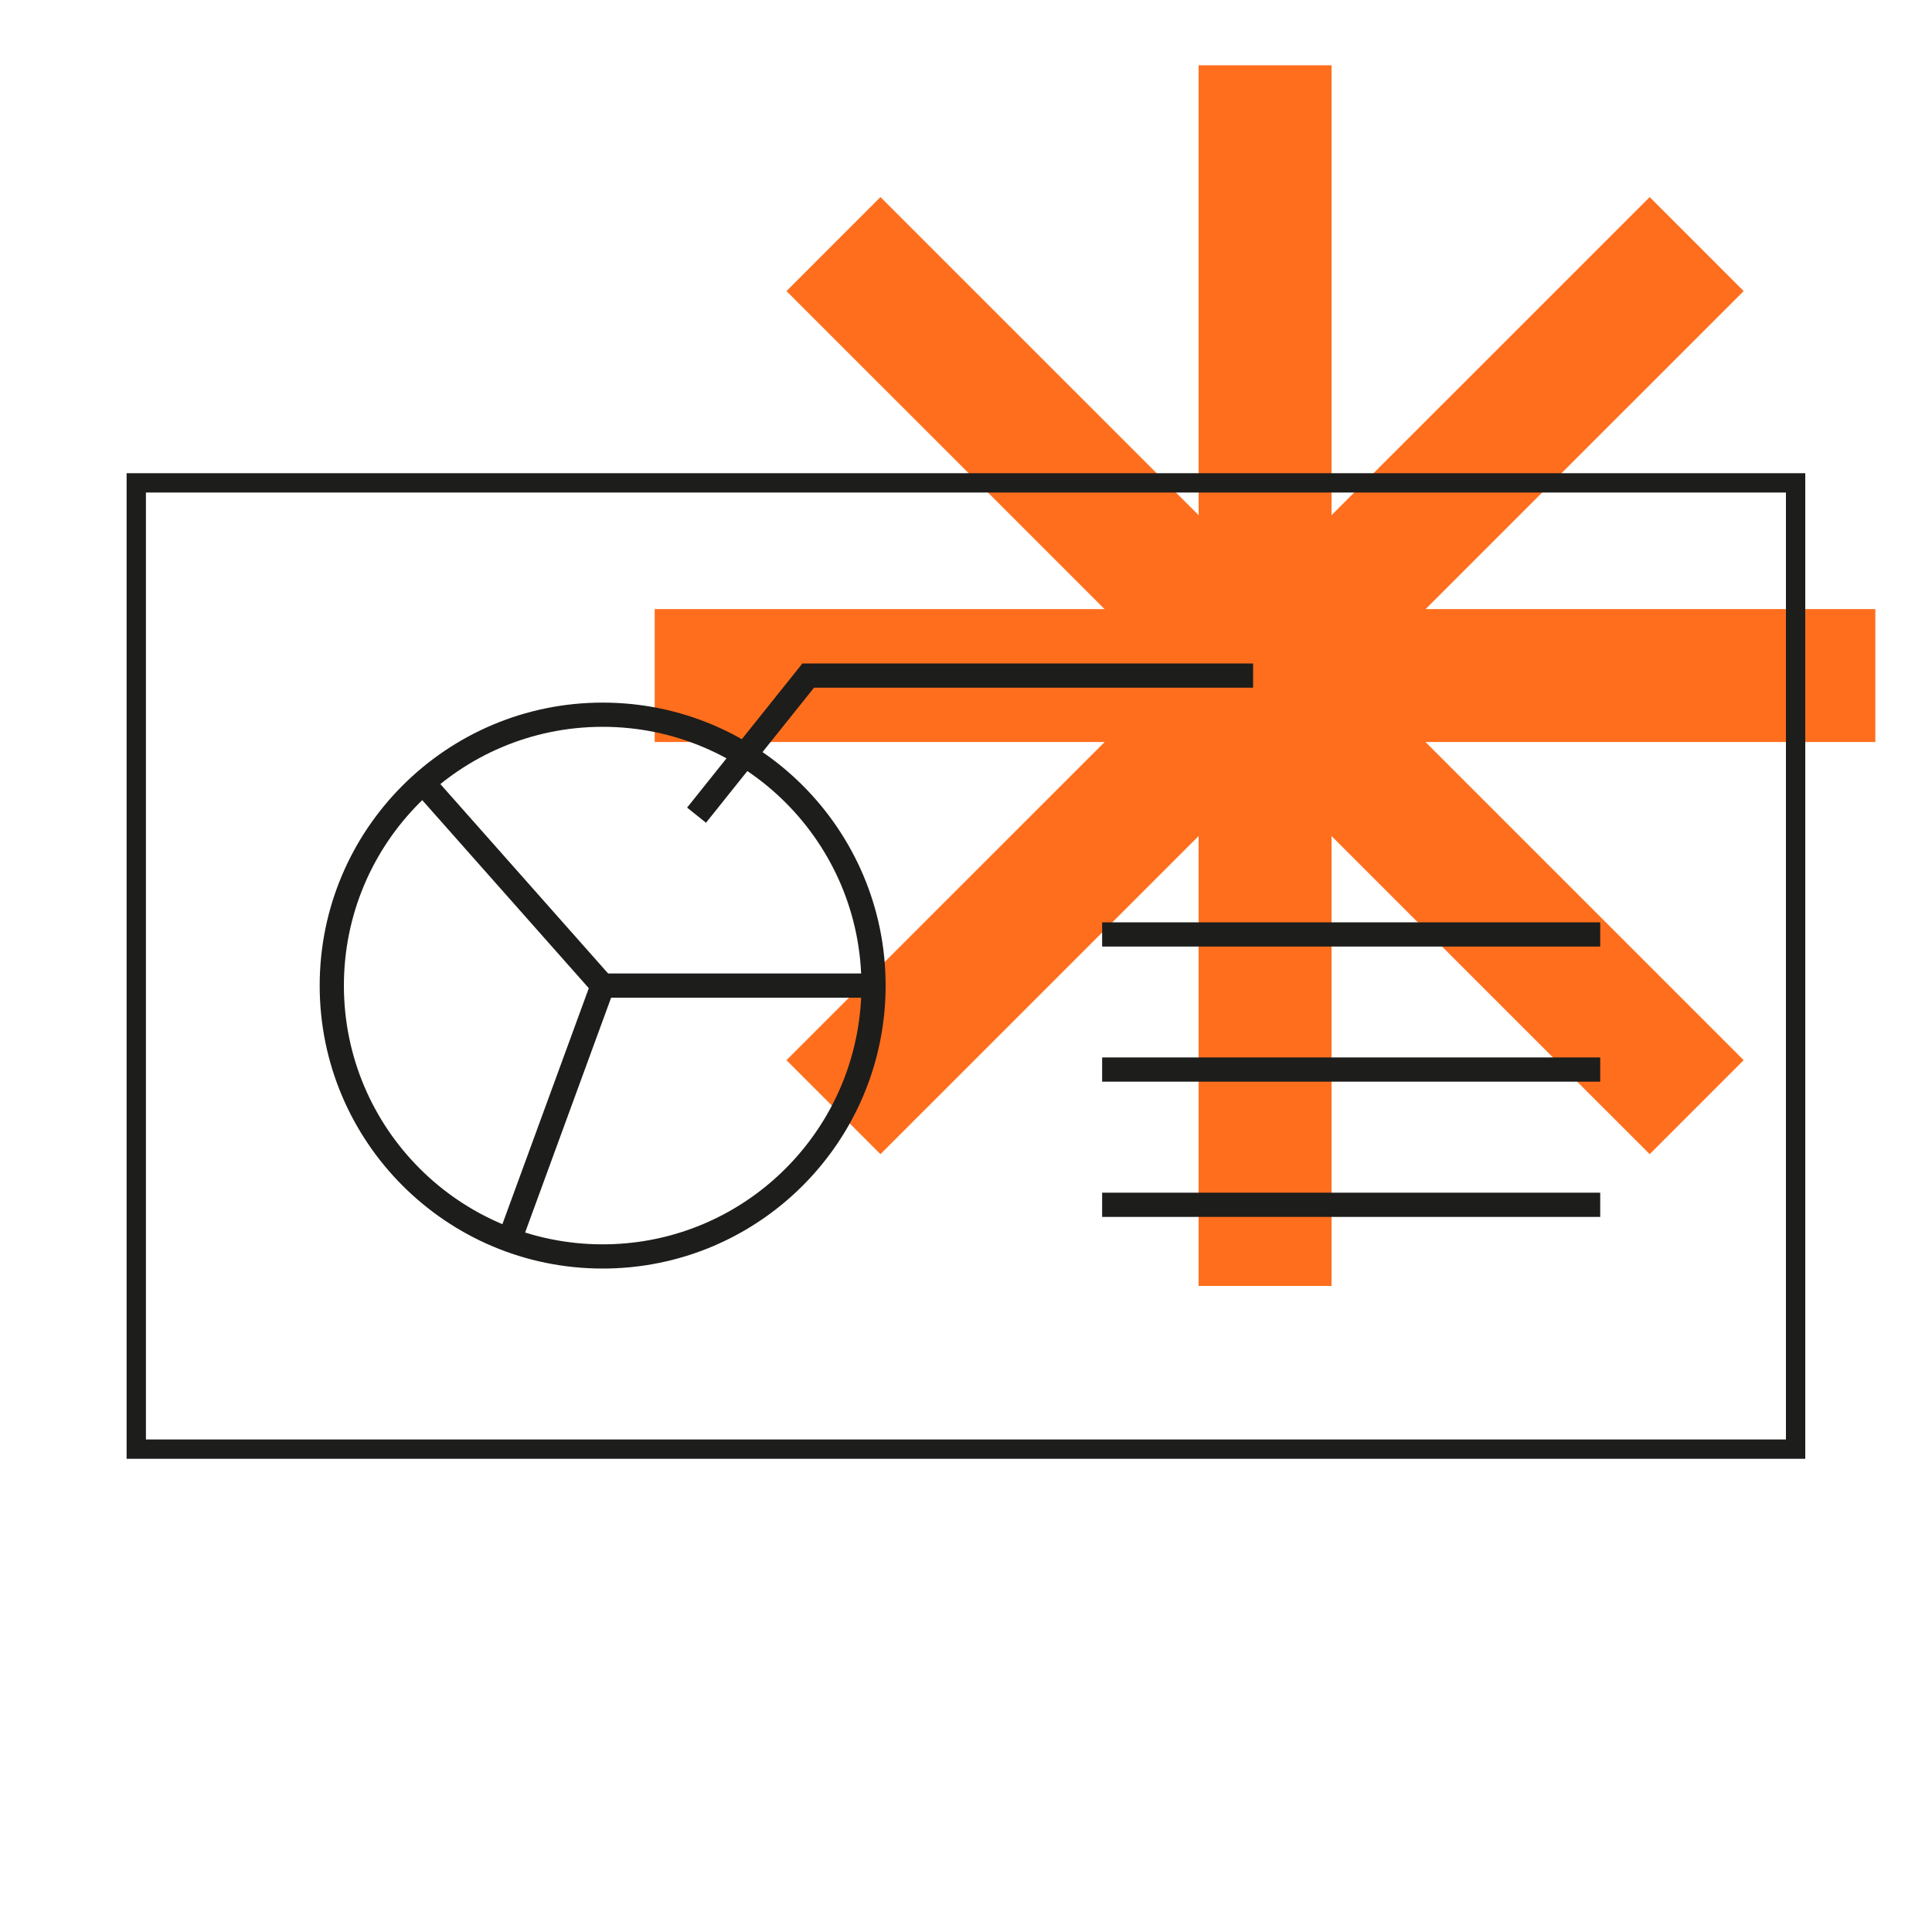 <svg xmlns="http://www.w3.org/2000/svg" id="Calque_1" viewBox="0 0 150 150"><defs><style>.cls-1{stroke-width:1.5px;}.cls-1,.cls-2,.cls-3{fill:none;stroke-miterlimit:10;}.cls-1,.cls-3{stroke:#1d1d1b;}.cls-2{stroke:#ff6e1d;stroke-width:10.32px;}.cls-3{stroke-width:1.88px;}</style></defs><g><line class="cls-2" x1="98.22" y1="99.84" x2="98.22" y2="5.07"></line><line class="cls-2" x1="50.83" y1="52.45" x2="145.6" y2="52.45"></line><line class="cls-2" x1="64.71" y1="18.95" x2="131.73" y2="85.96"></line><line class="cls-2" x1="131.73" y1="18.95" x2="64.71" y2="85.96"></line></g><g><rect class="cls-1" x="10.58" y="37.49" width="128.83" height="75.02"></rect><g><path class="cls-3" d="M67.82,76.52c0,1.31-.12,2.58-.35,3.82-1.8,9.79-10.37,17.21-20.68,17.21-11.61,0-21.03-9.42-21.03-21.03s9.42-21.03,21.03-21.03,21.03,9.42,21.03,21.03Z"></path><polyline class="cls-3" points="32.3 60.16 46.79 76.52 39.62 96.1"></polyline><line class="cls-3" x1="67.82" y1="76.52" x2="46.79" y2="76.52"></line><polyline class="cls-3" points="54.08 63.29 62.75 52.45 97.29 52.45"></polyline><line class="cls-3" x1="124.24" y1="72.55" x2="85.57" y2="72.55"></line><line class="cls-3" x1="124.24" y1="83.04" x2="85.57" y2="83.04"></line><line class="cls-3" x1="124.24" y1="93.54" x2="85.57" y2="93.54"></line></g></g></svg>